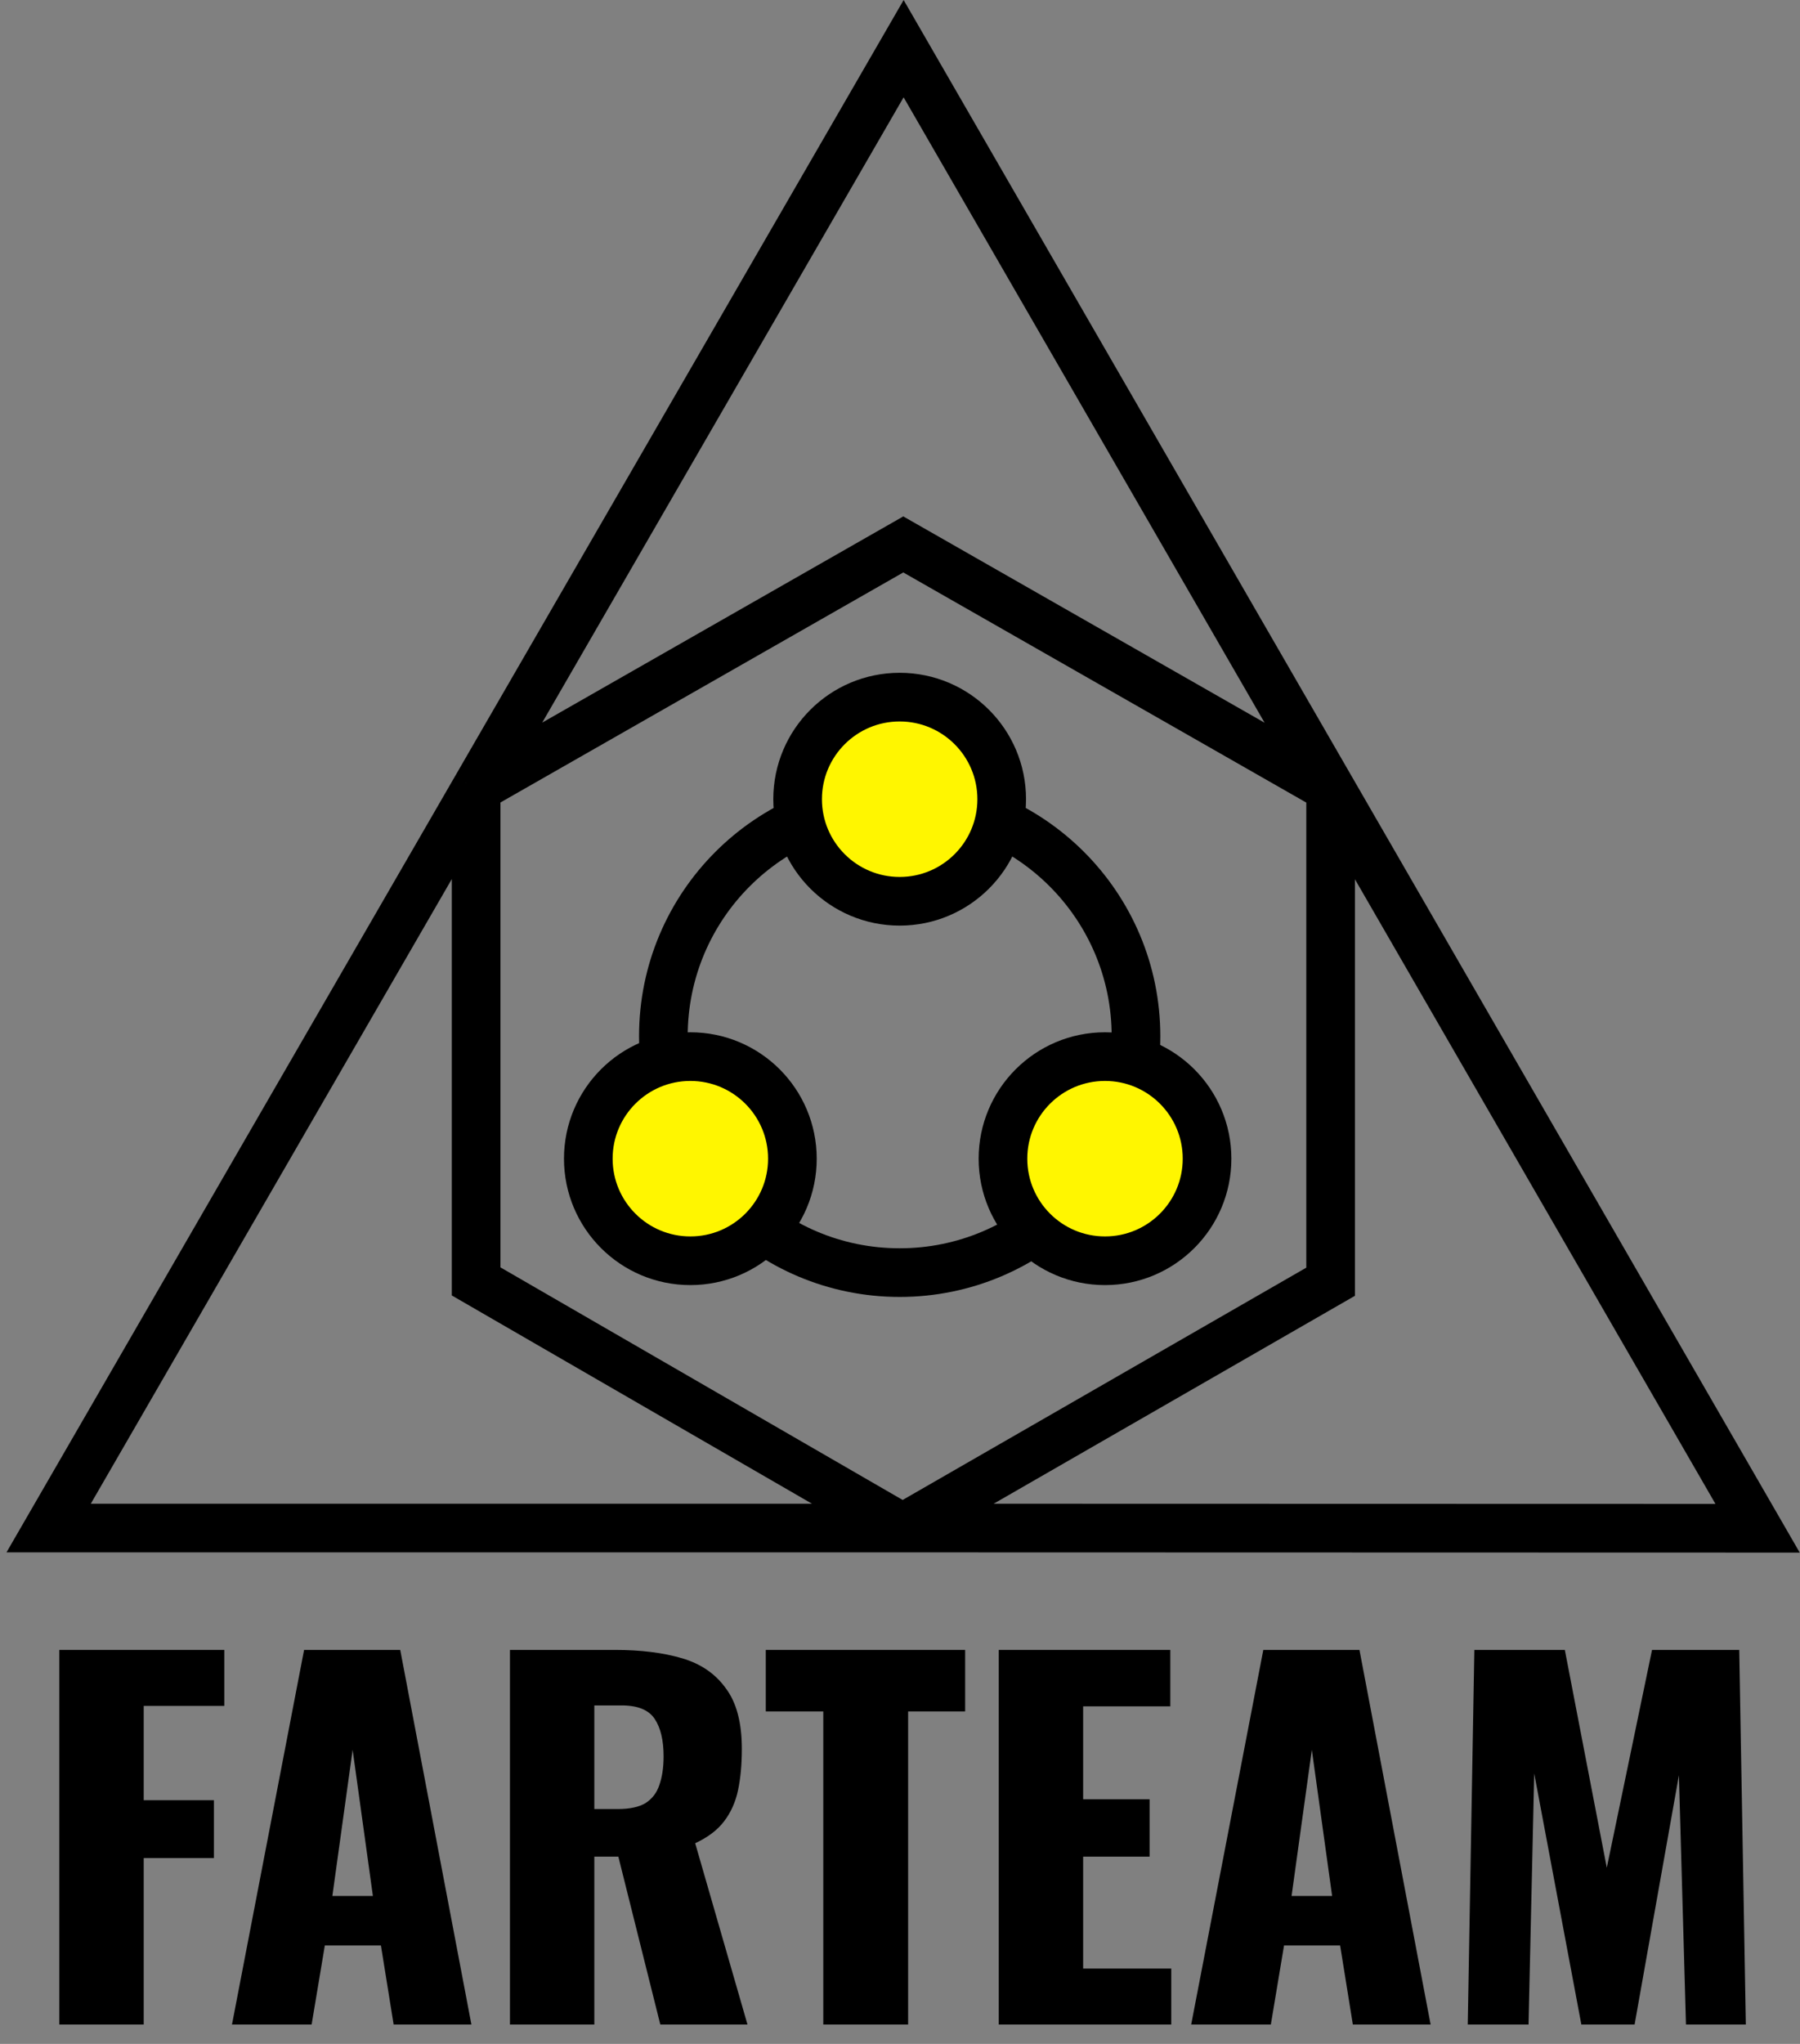 <?xml version="1.0" encoding="UTF-8"?> <svg xmlns="http://www.w3.org/2000/svg" width="74" height="84" viewBox="0 0 74 84" fill="none"><rect x="0" y="0" width="74" height="84" fill="#808080" stroke="none"/><path d="M37.108 62.8H2L19.574 32.4M37.108 62.8L72.257 62.809L54.703 32.404M37.108 62.8L54.703 52.677V32.404M37.108 62.8L19.574 52.664V32.4M54.703 32.404L37.149 2L19.574 32.4M54.703 32.404L37.135 22.375L19.574 32.4" stroke="black" stroke-width="2"></path><circle cx="36.987" cy="42.587" r="9.715" stroke="black" stroke-width="2"></circle><circle cx="45.428" cy="47.62" r="4.195" fill="#FFF600" stroke="black" stroke-width="2"></circle><circle cx="36.986" cy="32.846" r="4.195" fill="#FFF600" stroke="black" stroke-width="2"></circle><circle cx="28.381" cy="47.62" r="4.195" fill="#FFF600" stroke="black" stroke-width="2"></circle><path d="M2.439 83.205V67.809H9.221V70.109H5.908V73.986H8.795V76.362H5.908V83.205H2.439Z" fill="black"></path><path d="M9.537 83.205L12.501 67.809H16.454L19.38 83.205H16.183L15.66 79.955H13.354L12.811 83.205H9.537ZM13.664 77.921H15.33L14.497 71.915L13.664 77.921Z" fill="black"></path><path d="M20.965 83.205V67.809H25.285C26.345 67.809 27.262 67.923 28.037 68.151C28.812 68.379 29.413 68.791 29.839 69.387C30.278 69.969 30.498 70.799 30.498 71.877C30.498 72.51 30.446 73.074 30.343 73.568C30.239 74.062 30.046 74.493 29.762 74.861C29.49 75.216 29.096 75.513 28.58 75.754L30.73 83.205H27.146L25.421 76.305H24.433V83.205H20.965ZM24.433 74.348H25.402C25.893 74.348 26.274 74.265 26.545 74.1C26.816 73.923 27.004 73.676 27.107 73.359C27.223 73.03 27.281 72.637 27.281 72.181C27.281 71.522 27.159 71.009 26.913 70.641C26.668 70.274 26.216 70.09 25.557 70.09H24.433V74.348Z" fill="black"></path><path d="M33.846 83.205V70.337H31.482V67.809H39.678V70.337H37.334V83.205H33.846Z" fill="black"></path><path d="M41.06 83.205V67.809H48.113V70.128H44.529V73.948H47.261V76.305H44.529V80.905H48.152V83.205H41.06Z" fill="black"></path><path d="M48.971 83.205L51.936 67.809H55.889L58.814 83.205H55.617L55.094 79.955H52.788L52.246 83.205H48.971ZM53.098 77.921H54.765L53.931 71.915L53.098 77.921Z" fill="black"></path><path d="M60.341 83.205L60.612 67.809H64.332L66.057 76.761L67.917 67.809H71.502L71.773 83.205H69.312L69.022 72.96L67.2 83.205H65.011L63.073 72.884L62.84 83.205H60.341Z" fill="black"></path></svg> 